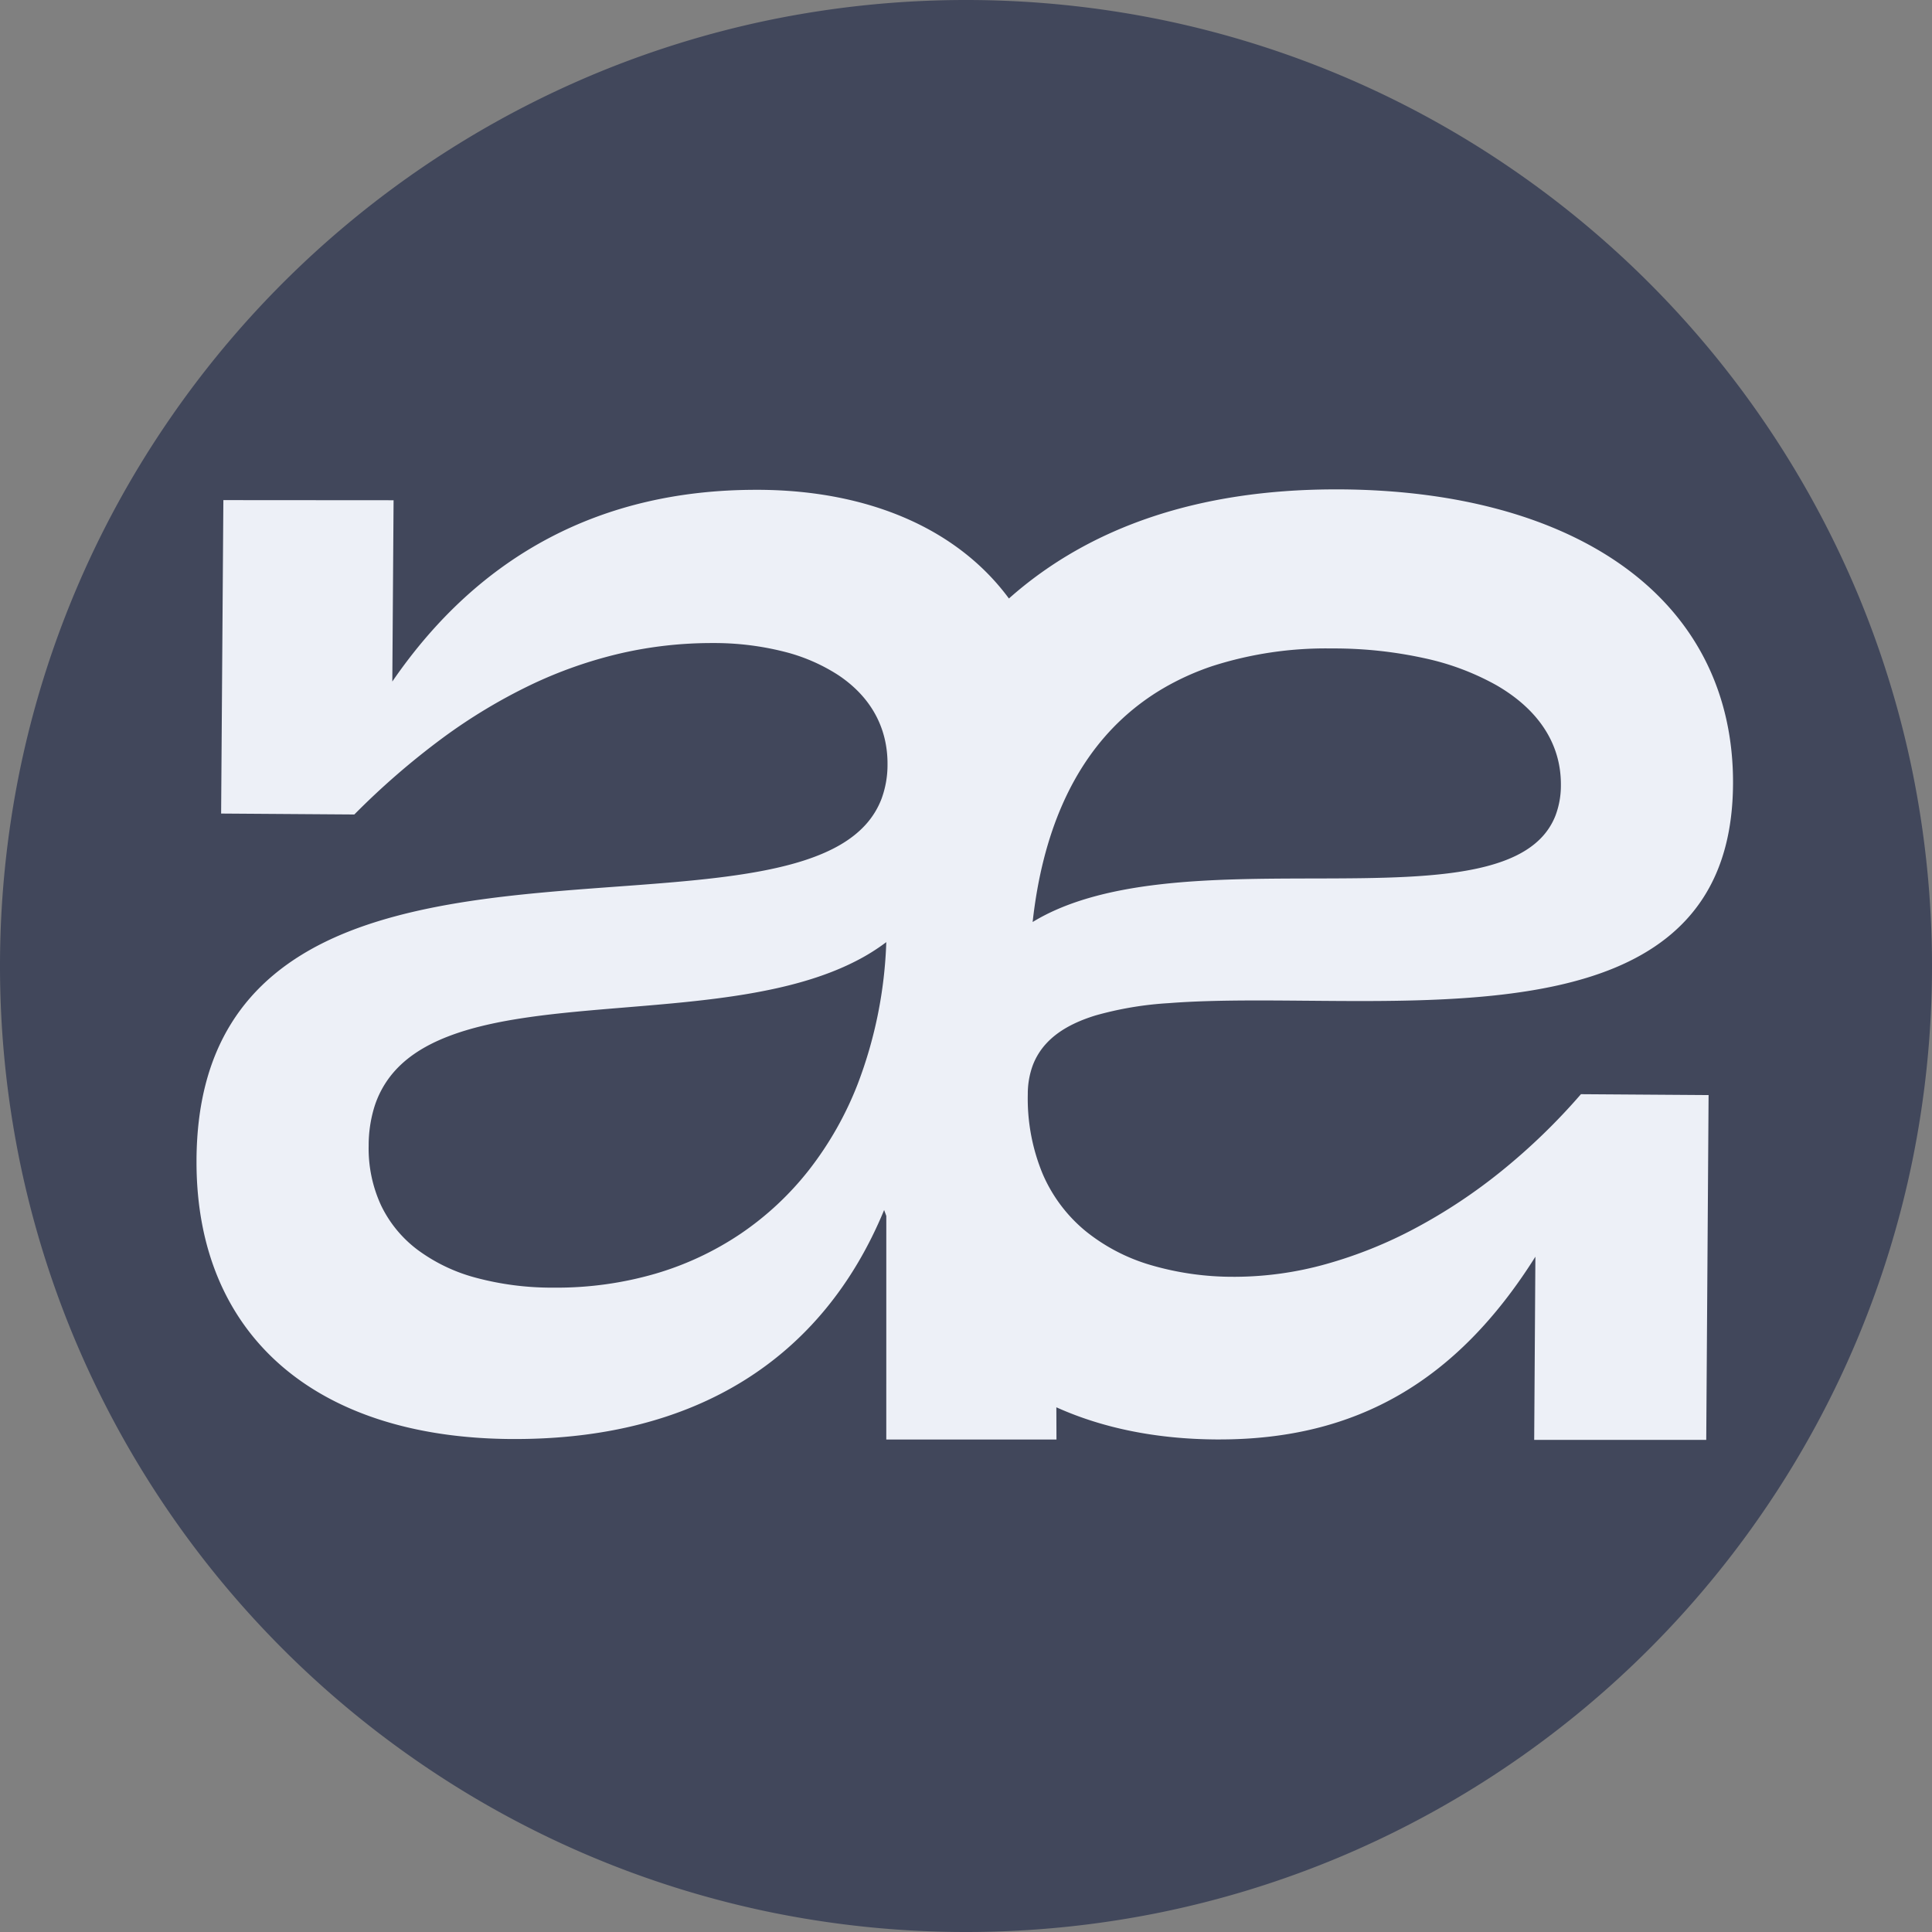 <svg xmlns="http://www.w3.org/2000/svg" width="512" height="512" viewBox="0 0 512 512"><rect x="0" y="0" width="512" height="512" fill="#808080" stroke="none"/><g transform="translate(-2637 3790)"><rect width="421" height="265" transform="translate(2681 -3667)" fill="#edf0f7"/><path d="M256,512a257.892,257.892,0,0,1-51.593-5.2,254.6,254.6,0,0,1-91.539-38.52,256.748,256.748,0,0,1-92.75-112.633A254.711,254.711,0,0,1,5.2,307.593a258.5,258.5,0,0,1,0-103.186,254.6,254.6,0,0,1,38.52-91.539,256.748,256.748,0,0,1,112.632-92.75A254.709,254.709,0,0,1,204.407,5.2a258.5,258.5,0,0,1,103.186,0,254.6,254.6,0,0,1,91.539,38.52,256.747,256.747,0,0,1,92.75,112.632A254.71,254.71,0,0,1,506.8,204.407a258.5,258.5,0,0,1,0,103.186,254.6,254.6,0,0,1-38.52,91.539,256.748,256.748,0,0,1-112.633,92.75A254.713,254.713,0,0,1,307.593,506.8,257.9,257.9,0,0,1,256,512ZM406.895,333.039h0l0,0-.318,48.547h45.595l.621-91.38-33.828-.235a165.128,165.128,0,0,1-20.889,20.234,144.315,144.315,0,0,1-22.9,15.227,116.906,116.906,0,0,1-23.876,9.595,90.423,90.423,0,0,1-23.8,3.337l-.552,0a77.408,77.408,0,0,1-22-3.111,49.552,49.552,0,0,1-17.32-9.053,40.131,40.131,0,0,1-11.3-15.079,52.145,52.145,0,0,1-3.952-21.187,21.949,21.949,0,0,1,1.287-7.521,17.79,17.79,0,0,1,3.583-5.84c2.967-3.233,7.247-5.677,13.086-7.472a90.8,90.8,0,0,1,19.361-3.256c6.321-.493,13.63-.713,23.7-.713,4.3,0,8.6.037,13.152.076h.018l.2,0c4.463.039,9.078.078,13.761.078,23.964,0,48.707-1.063,67.326-8.777,20.975-8.689,31.252-24.6,31.42-48.631.165-23.867-9.743-43.751-28.652-57.5-18.314-13.319-44.332-20.472-75.241-20.686-.346,0-.693,0-1.038,0h-.651c-35.737.056-64.777,9.785-86.312,28.915-13.548-18.368-36.977-28.6-65.975-28.8-.348,0-.695,0-1.033,0-40.831,0-73.264,17.094-96.4,50.809l.336-48.048-45.108-.032L58.6,215.6l35.3.248A202.12,202.12,0,0,1,117.128,195.7a145.932,145.932,0,0,1,23.463-14.167,116.361,116.361,0,0,1,23.784-8.369,107.818,107.818,0,0,1,24.2-2.75l.762,0a75.405,75.405,0,0,1,18.148,2.21,47.885,47.885,0,0,1,14.582,6.231c8.661,5.732,13.2,13.944,13.134,23.748a26.049,26.049,0,0,1-1.578,9.061,21.676,21.676,0,0,1-4.371,7.043c-3.565,3.865-8.727,6.876-15.779,9.2-13.2,4.355-31.236,5.678-50.331,7.077-12.814.939-26.064,1.911-38.835,3.848-14.473,2.2-26.144,5.345-35.679,9.627-24.4,10.954-36.35,30.178-36.549,58.77,0,.121,0,.244,0,.365v.7c.159,45.388,31.311,72.7,83.33,73.062.37,0,.743,0,1.109,0,47.565,0,81.38-20.988,97.787-60.694.112.322.232.642.347.952.077.206.154.411.229.619l-.005,59.261h45.1l-.031-8.546c12.314,5.544,26.54,8.411,42.284,8.521.293,0,.591,0,.883,0C359.469,381.483,386.093,366.09,406.895,333.039Zm-259.7,8.2h-.1l-.623,0A77.675,77.675,0,0,1,126,338.583a45.5,45.5,0,0,1-15.378-7.4,32.075,32.075,0,0,1-9.648-11.773A35.9,35.9,0,0,1,97.7,303.635a34.845,34.845,0,0,1,1.536-10.374,25.966,25.966,0,0,1,4.215-8.048c3.424-4.4,8.357-7.826,15.081-10.46,12.548-4.916,29.317-6.3,47.071-7.763,21.843-1.8,44.429-3.665,61.272-12.324a54.167,54.167,0,0,0,8-4.991,115.962,115.962,0,0,1-7.568,37.584,89.97,89.97,0,0,1-12.867,22.724,80.087,80.087,0,0,1-18.158,16.969A81.25,81.25,0,0,1,173.6,337.569a93.711,93.711,0,0,1-26.41,3.672h0Zm126.465-96.893h0v0c2.6-23.59,10.62-41.743,23.839-53.957a62.63,62.63,0,0,1,10.9-8.055,69.734,69.734,0,0,1,12.841-5.8,98.434,98.434,0,0,1,31.437-4.69c.3,0,.606,0,.911,0h.008a112.014,112.014,0,0,1,23.885,2.587,68.41,68.41,0,0,1,19.072,7.15c11.261,6.5,17.174,15.656,17.1,26.472a22.563,22.563,0,0,1-1.451,8.126,17.905,17.905,0,0,1-4.013,6.113c-3.27,3.278-8,5.678-14.448,7.337-12.063,3.1-28.41,3.139-45.717,3.177-13.416.029-27.288.06-40.2,1.51-14.634,1.643-25.807,4.923-34.16,10.026h0Z" transform="translate(2637 -3790)" fill="#41475b"/></g></svg>